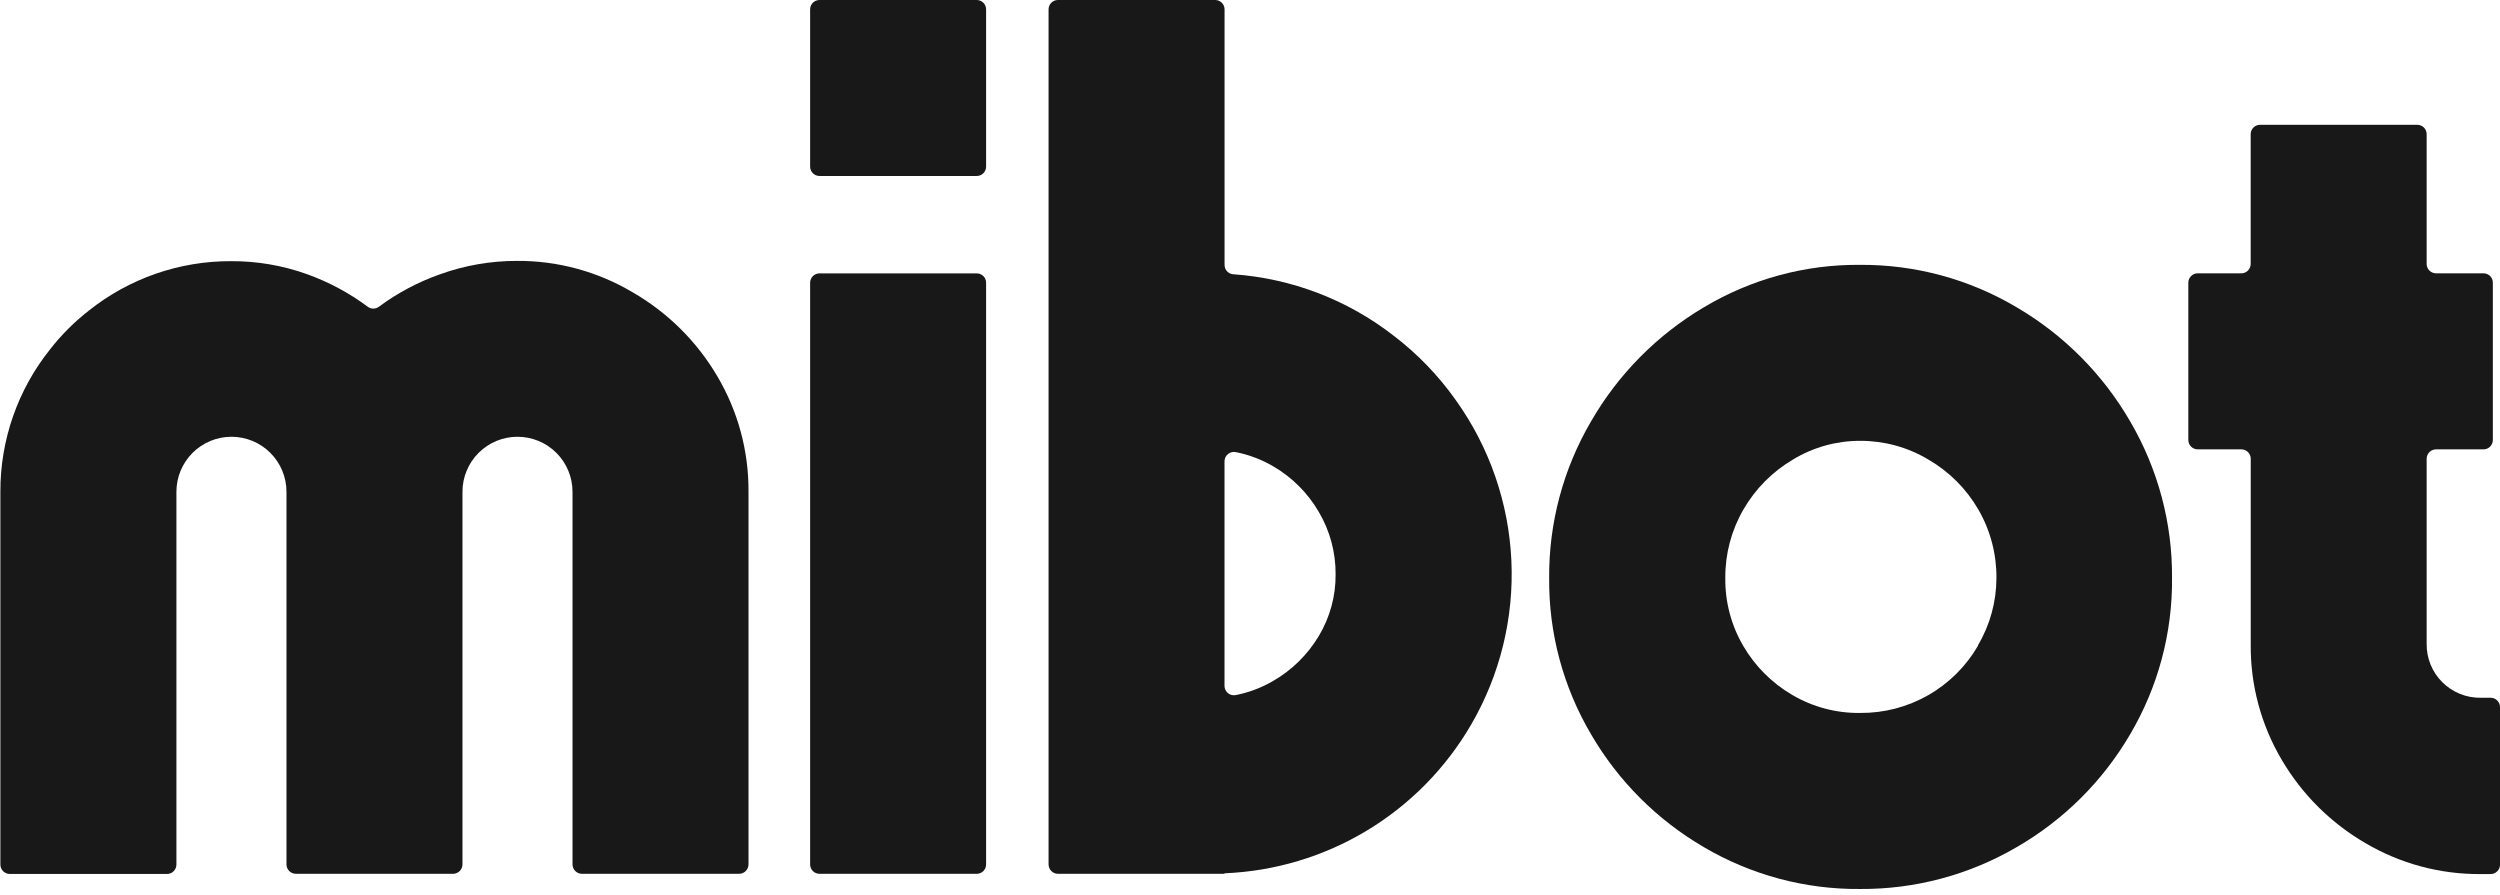 <svg xmlns="http://www.w3.org/2000/svg" width="215" height="77" viewBox="0 0 215 77" fill="none"><g id="mibot logo" clip-path="url(#clip0_3445_15052)"><path id="Vector" d="M54.376 25.12C51.369 23.34 47.933 22.412 44.438 22.437C42.191 22.437 39.96 22.826 37.846 23.587C35.96 24.251 34.184 25.193 32.578 26.384C32.441 26.485 32.276 26.54 32.105 26.54C31.935 26.54 31.769 26.485 31.632 26.384C30.043 25.201 28.289 24.259 26.426 23.587C24.326 22.831 22.109 22.45 19.877 22.461C15.428 22.442 11.106 23.945 7.629 26.72C6.393 27.684 5.28 28.797 4.316 30.032C1.526 33.514 0.014 37.847 0.033 42.309V74.352C0.033 74.566 0.118 74.771 0.269 74.922C0.419 75.074 0.624 75.16 0.838 75.161H14.368C14.582 75.16 14.786 75.074 14.937 74.922C15.088 74.771 15.172 74.566 15.172 74.352V42.294C15.172 41.039 15.671 39.836 16.559 38.948C17.446 38.06 18.65 37.562 19.905 37.562C21.16 37.562 22.364 38.06 23.251 38.948C24.139 39.836 24.637 41.039 24.637 42.294V74.338C24.637 74.552 24.722 74.757 24.873 74.908C25.023 75.06 25.228 75.146 25.442 75.147H38.967C39.181 75.146 39.386 75.06 39.536 74.908C39.687 74.757 39.772 74.552 39.772 74.338V42.294C39.772 41.039 40.27 39.836 41.158 38.948C42.045 38.06 43.249 37.562 44.504 37.562C45.759 37.562 46.963 38.06 47.851 38.948C48.738 39.836 49.237 41.039 49.237 42.294V74.338C49.237 74.552 49.321 74.757 49.472 74.908C49.623 75.06 49.827 75.146 50.041 75.147H63.566C63.78 75.146 63.985 75.06 64.136 74.908C64.286 74.757 64.371 74.552 64.371 74.338V42.294C64.396 38.799 63.468 35.364 61.688 32.356C59.921 29.35 57.401 26.856 54.376 25.12Z" fill="#181818"></path><path id="Vector_2" d="M84.001 23.511H70.475C70.031 23.511 69.671 23.871 69.671 24.316V74.342C69.671 74.787 70.031 75.147 70.475 75.147H84.001C84.445 75.147 84.805 74.787 84.805 74.342V24.316C84.805 23.871 84.445 23.511 84.001 23.511Z" fill="#181818"></path><path id="Vector_3" d="M84.001 6.10352e-05H70.475C70.031 6.10352e-05 69.671 0.36 69.671 0.805V14.33C69.671 14.774 70.031 15.134 70.475 15.134H84.001C84.445 15.134 84.805 14.774 84.805 14.33V0.805C84.805 0.36 84.445 6.10352e-05 84.001 6.10352e-05Z" fill="#181818"></path><path id="Vector_4" d="M119.845 28.863C115.876 25.777 111.079 23.941 106.064 23.587C105.861 23.575 105.671 23.486 105.531 23.338C105.391 23.19 105.313 22.995 105.312 22.791V0.805C105.312 0.591 105.227 0.387 105.076 0.236C104.925 0.085 104.721 6.10352e-05 104.507 6.10352e-05H90.982C90.769 6.10352e-05 90.564 0.085 90.413 0.236C90.262 0.387 90.177 0.591 90.177 0.805V74.337C90.177 74.551 90.262 74.756 90.413 74.908C90.564 75.06 90.768 75.145 90.982 75.147H105.312V75.104C109.635 74.927 113.843 73.664 117.549 71.431C121.255 69.197 124.338 66.066 126.513 62.326C129.004 58.047 130.207 53.14 129.978 48.194C129.749 43.248 128.097 38.473 125.221 34.443C123.725 32.319 121.912 30.438 119.845 28.863ZM113.419 54.693C112.461 56.295 111.111 57.626 109.495 58.559C108.5 59.141 107.413 59.552 106.282 59.776C106.164 59.8 106.043 59.798 105.926 59.77C105.809 59.742 105.7 59.688 105.607 59.612C105.513 59.536 105.438 59.441 105.386 59.333C105.334 59.224 105.307 59.105 105.307 58.985V39.677C105.308 39.557 105.335 39.438 105.386 39.329C105.438 39.221 105.513 39.125 105.607 39.049C105.7 38.973 105.809 38.919 105.926 38.89C106.042 38.861 106.164 38.858 106.282 38.882C107.414 39.107 108.5 39.52 109.495 40.103C111.12 41.046 112.471 42.397 113.414 44.021C114.374 45.646 114.875 47.501 114.862 49.388C114.879 51.255 114.379 53.092 113.419 54.693Z" fill="#181818"></path><path id="Vector_5" d="M173.43 26.426C169.355 24.006 164.696 22.744 159.957 22.777C155.233 22.738 150.589 24 146.536 26.426C142.507 28.808 139.162 32.191 136.825 36.246C134.435 40.331 133.192 44.986 133.228 49.719C133.186 54.436 134.43 59.076 136.825 63.14C139.166 67.165 142.512 70.513 146.536 72.856C150.601 75.249 155.24 76.492 159.957 76.453C164.69 76.486 169.344 75.244 173.43 72.856C177.477 70.523 180.844 67.174 183.198 63.14C185.593 59.076 186.836 54.436 186.795 49.719C186.831 44.986 185.588 40.331 183.198 36.246C180.848 32.182 177.482 28.798 173.43 26.426ZM170.118 55.516C169.09 57.294 167.61 58.767 165.827 59.785C164.045 60.804 162.024 61.331 159.971 61.313C157.916 61.34 155.892 60.801 154.122 59.757C152.39 58.744 150.948 57.303 149.934 55.573C148.891 53.8 148.353 51.776 148.377 49.719C148.358 47.648 148.896 45.61 149.934 43.818C150.96 42.042 152.427 40.562 154.193 39.521C155.94 38.461 157.946 37.904 159.99 37.912C162.05 37.908 164.072 38.464 165.839 39.521C167.622 40.553 169.104 42.035 170.136 43.818C171.174 45.61 171.712 47.648 171.693 49.719C171.69 51.753 171.141 53.748 170.103 55.497L170.118 55.516Z" fill="#181818"></path><path id="Vector_6" d="M214.385 37.84V24.31C214.385 24.097 214.301 23.892 214.15 23.742C213.999 23.591 213.794 23.506 213.581 23.506H209.502C209.288 23.506 209.083 23.421 208.931 23.271C208.779 23.12 208.694 22.915 208.692 22.701V11.537C208.692 11.324 208.608 11.12 208.457 10.969C208.306 10.818 208.101 10.733 207.888 10.733H194.362C194.149 10.733 193.944 10.818 193.794 10.969C193.643 11.12 193.558 11.324 193.558 11.537V22.701C193.558 22.915 193.473 23.119 193.322 23.27C193.171 23.421 192.967 23.506 192.753 23.506H189.001C188.787 23.506 188.583 23.591 188.432 23.742C188.281 23.892 188.196 24.097 188.196 24.31V37.84C188.196 38.054 188.281 38.258 188.432 38.409C188.583 38.56 188.787 38.645 189.001 38.645H192.758C192.972 38.645 193.176 38.73 193.327 38.881C193.478 39.032 193.563 39.236 193.563 39.45V55.393C193.525 58.903 194.454 62.356 196.246 65.374C197.99 68.333 200.467 70.793 203.439 72.515C206.43 74.275 209.841 75.192 213.311 75.17H214.196C214.41 75.169 214.615 75.083 214.765 74.931C214.916 74.78 215.001 74.575 215.001 74.361V60.812C215.001 60.599 214.916 60.394 214.765 60.243C214.614 60.092 214.41 60.007 214.196 60.007H213.311C212.704 60.012 212.101 59.897 211.539 59.666C210.976 59.436 210.465 59.097 210.036 58.667C209.606 58.238 209.266 57.727 209.035 57.165C208.804 56.603 208.688 56.001 208.692 55.393V39.45C208.694 39.236 208.779 39.031 208.931 38.88C209.083 38.73 209.288 38.645 209.502 38.645H213.581C213.794 38.645 213.999 38.56 214.15 38.409C214.301 38.258 214.385 38.054 214.385 37.84Z" fill="#181818"></path></g><defs><clipPath id="clip0_3445_15052"><rect width="215" height="76.434" fill="white"></rect></clipPath></defs></svg>